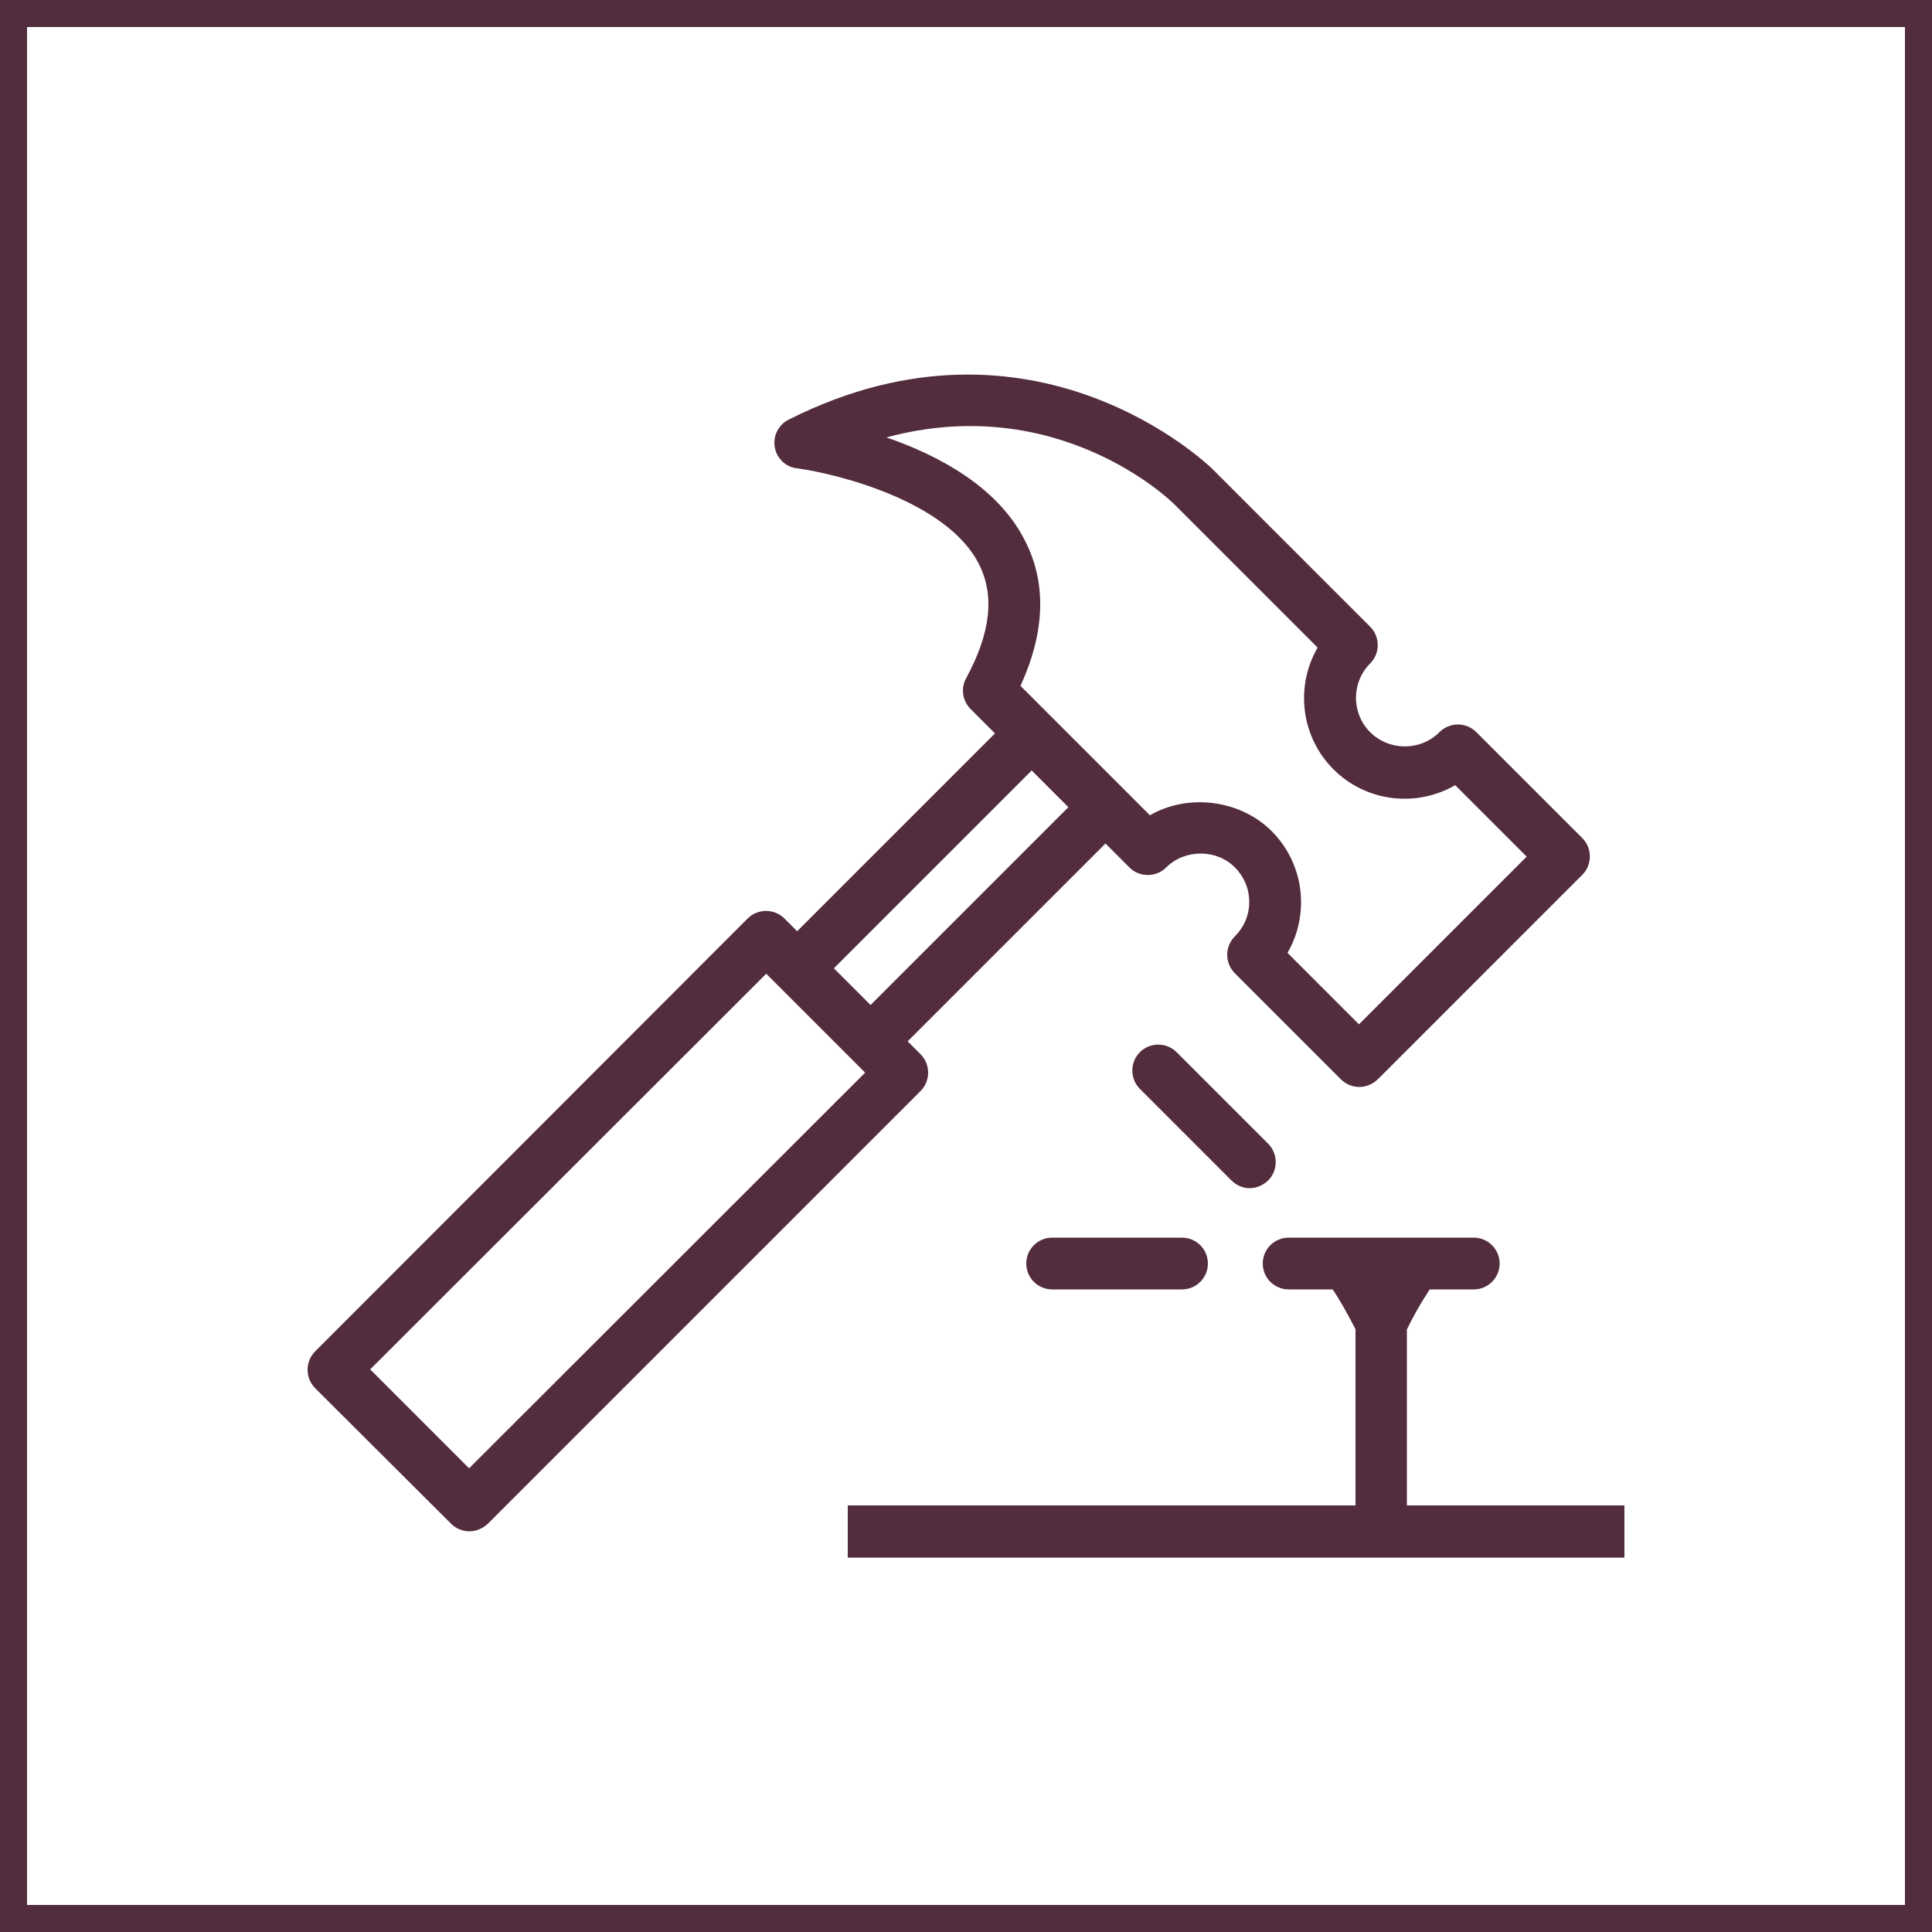 <?xml version="1.0" encoding="UTF-8"?> <svg xmlns:xlink="http://www.w3.org/1999/xlink" xmlns="http://www.w3.org/2000/svg" id="Layer_1" version="1.1" viewBox="0 0 500 500" x="0" xml:space="preserve" y="0" class="Icon Styleguide__amenityIcon" width="500" height="500"><path d="M-7-7v514h514V-7H-7zm500 500H7V7h486v486z" fill="#532C3D"></path> <path d="M116.7 394.3c1.3 1.3 3 2 4.8 2 1.7 0 3.4-.7 4.8-2l111.9-111.9c1.3-1.3 2-3 2-4.8 0-1.8-.7-3.5-2-4.8l-3.3-3.3 51.2-51.2 6.2 6.2c2.6 2.6 6.9 2.6 9.5 0 4.8-4.8 13.1-4.8 17.8 0 2.4 2.4 3.7 5.6 3.7 8.9 0 3.4-1.3 6.5-3.7 8.9-1.3 1.3-2 3-2 4.8 0 1.8.7 3.5 2 4.8l27.4 27.4c1.3 1.3 3 2 4.8 2s3.4-.7 4.8-2l52.9-52.9c2.6-2.6 2.6-6.9 0-9.5l-27.4-27.4c-1.3-1.3-3-2-4.8-2-1.8 0-3.5.7-4.8 2-4.9 4.9-12.9 4.9-17.9 0-4.9-4.9-4.9-12.9 0-17.8 2.6-2.6 2.6-6.9 0-9.5l-41-41c-.5-.4-45.8-44.7-109.5-12.6-2.6 1.3-4.1 4.2-3.6 7.1.5 2.9 2.8 5.2 5.8 5.5 10.2 1.4 38.7 8.4 47 24.7 4.2 8.2 3.1 17.9-3.3 29.7-1.4 2.6-.9 5.8 1.2 7.9l6.3 6.3-51.2 51.2-3.3-3.3c-2.6-2.6-6.9-2.6-9.5 0l-111.9 112c-1.3 1.3-2 3-2 4.8s.7 3.5 2 4.8l35.1 35zm112.7-281.1c44.2-11.9 73.4 16.1 74.7 17.5l36.9 36.9c-5.8 10-4.4 23 4.1 31.5s21.5 9.9 31.5 4.1l18.5 18.5-43.4 43.4-18.5-18.5c5.8-10 4.4-23-4.1-31.5-8.2-8.2-21.7-9.8-31.5-4.1l-33.5-33.5c6.4-14 6.8-26.7 1.1-37.7-7.1-14-22.7-22.1-35.8-26.6zm37.6 86.2l9.5 9.5-51.2 51.2-9.5-9.5 51.2-51.2zM198.3 252l3.3 3.3 19 19 3.3 3.3L121.4 380l-25.6-25.6L198.3 252zM364.1 344.1c1.7-3.6 3.7-7 5.9-10.4h11.4c3.7 0 6.7-3 6.7-6.7s-3-6.7-6.7-6.7h-47.9c-3.7 0-6.7 3-6.7 6.7s3 6.7 6.7 6.7h11.4c2.2 3.3 4.1 6.8 5.9 10.3v45.6H219.4v13.5h201v-13.5h-56.3v-45.5z" fill="#532C3D"></path> <path d="M323.4 307.5c1.7 0 3.4-.7 4.8-2 2.6-2.6 2.6-6.9 0-9.5l-23.7-23.7c-2.6-2.6-6.9-2.6-9.5 0-2.6 2.6-2.6 6.9 0 9.5l23.7 23.7c1.3 1.3 3 2 4.7 2zM265.6 327c0 3.7 3 6.7 6.7 6.7h33.6c3.7 0 6.7-3 6.7-6.7s-3-6.7-6.7-6.7h-33.6c-3.7 0-6.7 3-6.7 6.7z" fill="#532C3D"></path></svg> 